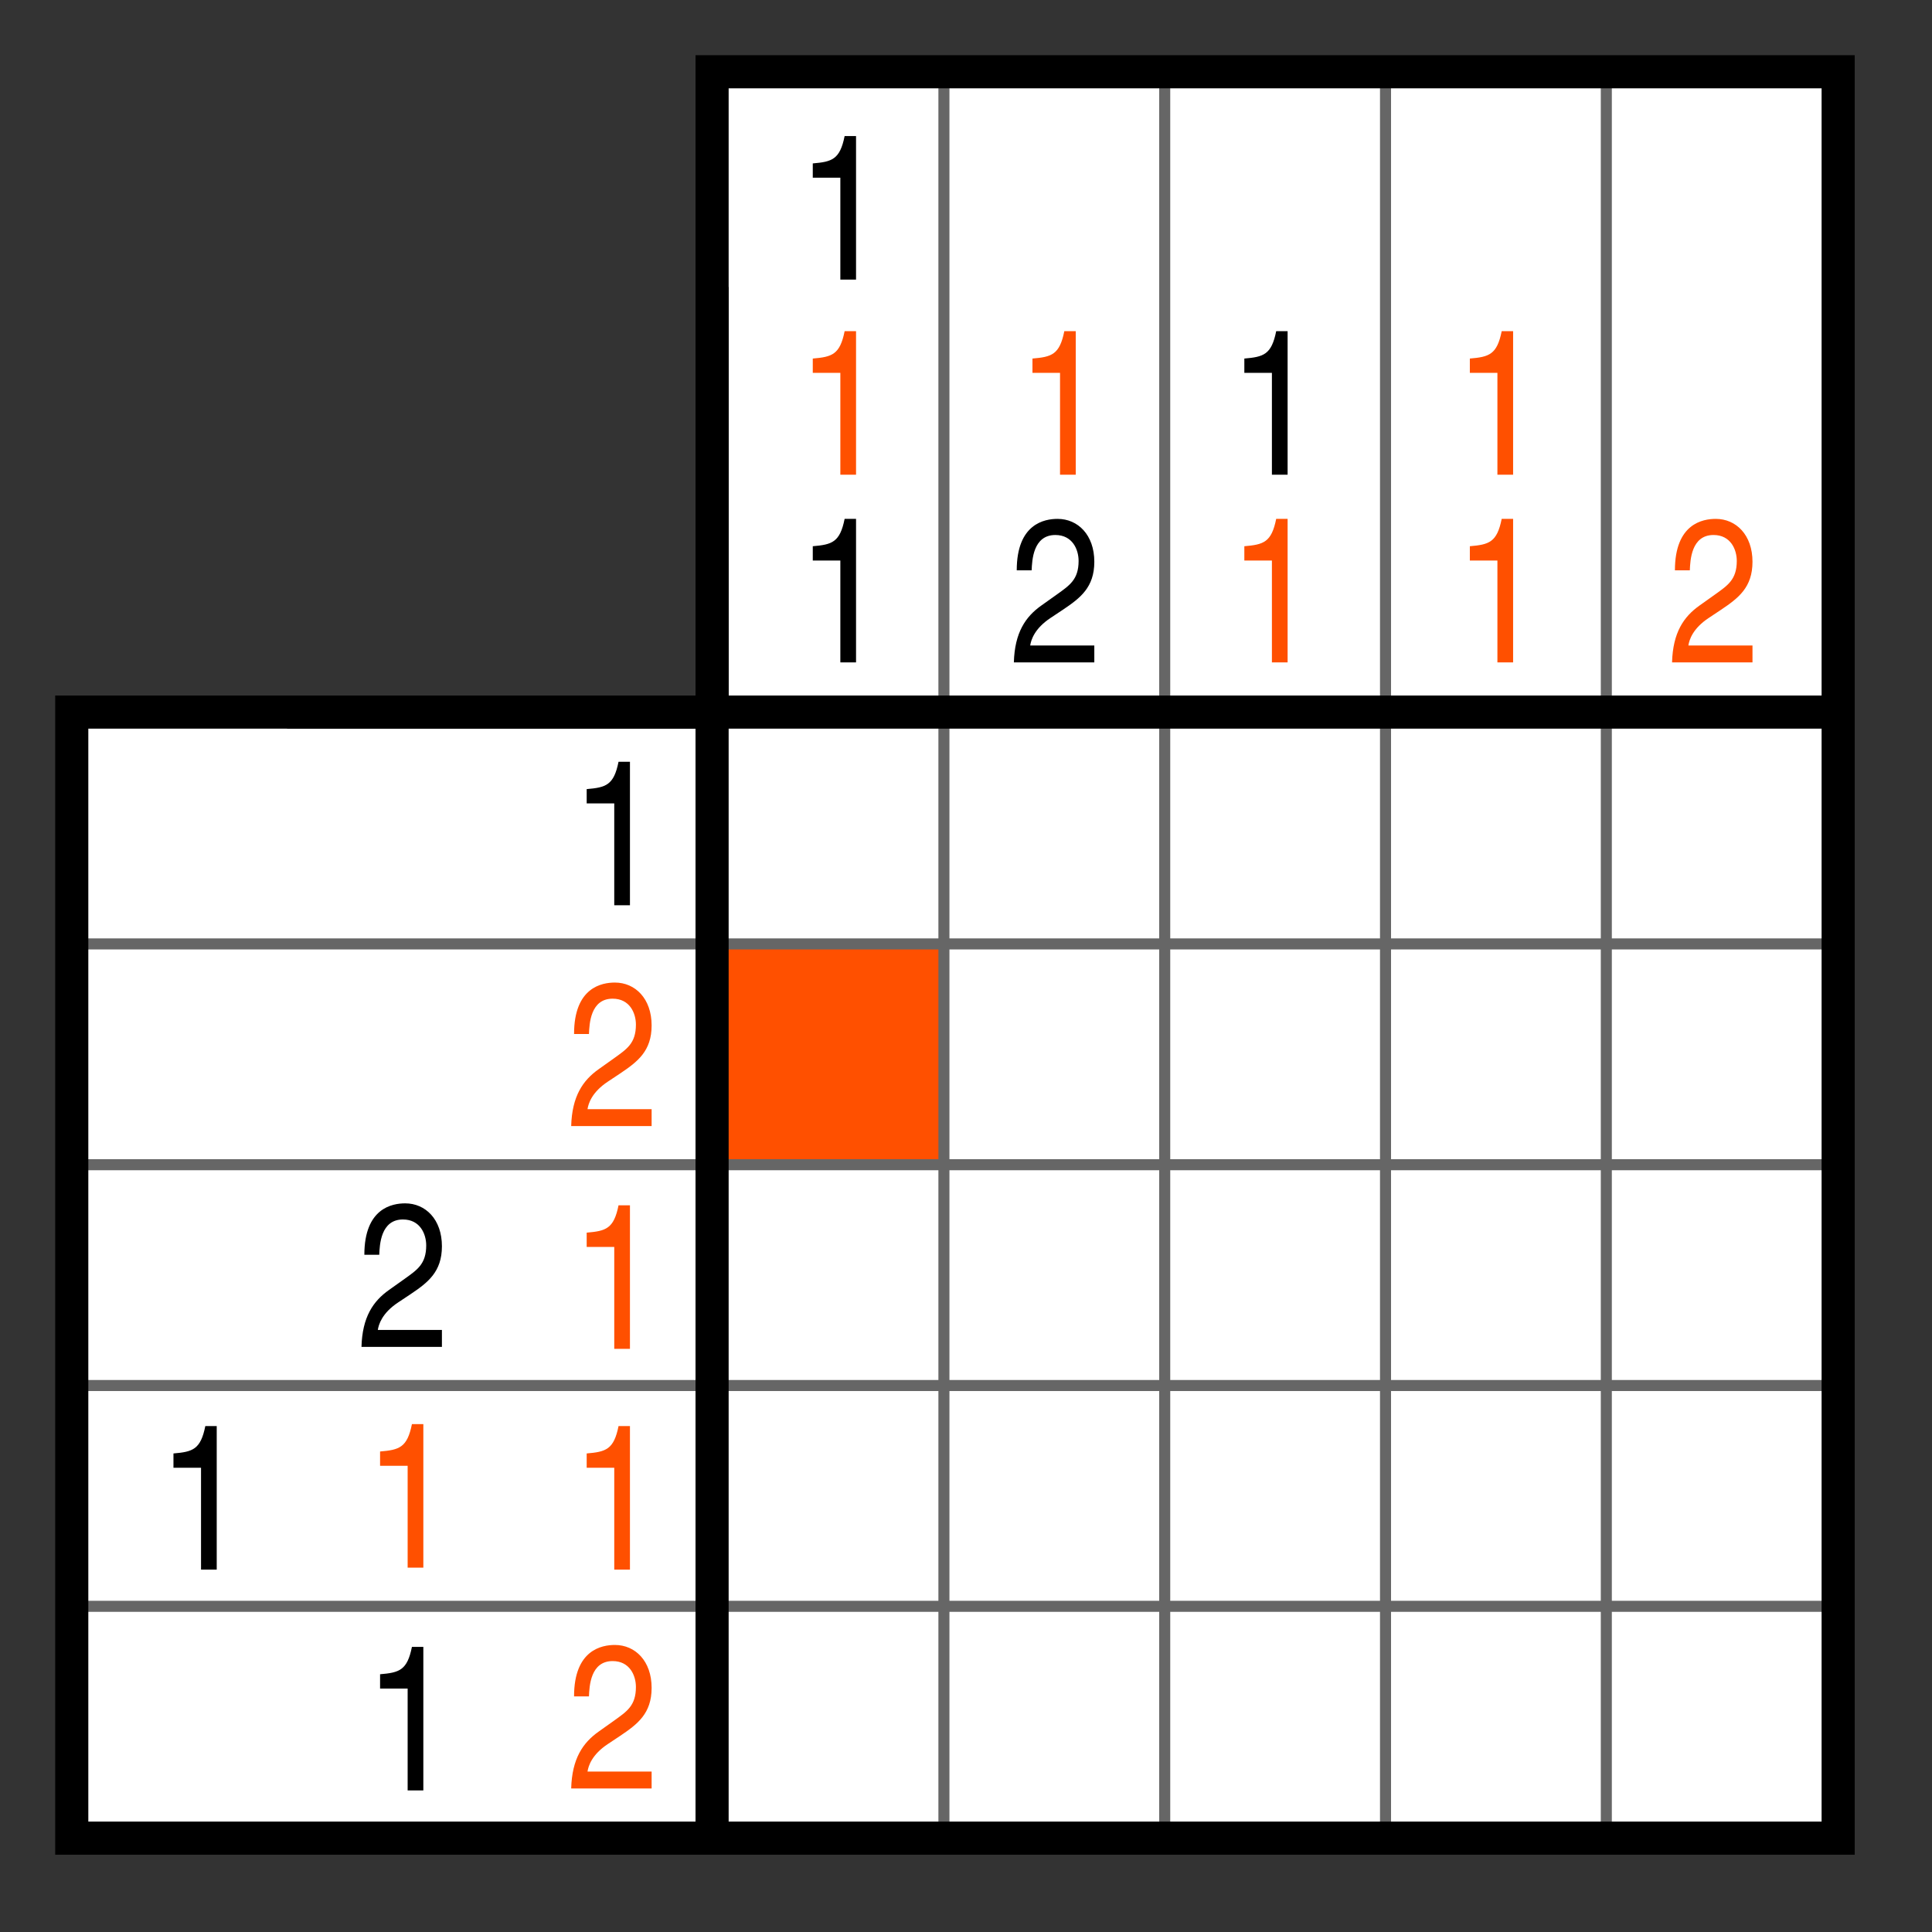 <?xml version="1.0" encoding="utf-8"?>
<!-- Generator: Adobe Illustrator 15.0.2, SVG Export Plug-In  -->
<!DOCTYPE svg PUBLIC "-//W3C//DTD SVG 1.1//EN" "http://www.w3.org/Graphics/SVG/1.1/DTD/svg11.dtd">
<svg version="1.1"
	 xmlns="http://www.w3.org/2000/svg" xmlns:xlink="http://www.w3.org/1999/xlink" xmlns:a="http://ns.adobe.com/AdobeSVGViewerExtensions/3.0/"
	 x="0px" y="0px" width="175px" height="175px" viewBox="-5 -5 175 175" enable-background="new -5 -5 175 175"
	 xml:space="preserve">
<rect x="-5" y="-5" width="175" height="175" fill="#333333" stroke="none"/>
<defs>
</defs>
<polygon fill="#FFFFFF" points="1.5,59.5 59.5,59.5 59.5,1.5 161.5,1.5 161.5,161.5 1.5,161.5 "/>
<rect x="15" y="80.5" fill="none" width="5" height="20"/>
<rect x="15" y="100.5" fill="none" width="5" height="20"/>
<rect x="15" y="120.5" fill="none" width="5" height="20"/>
<rect x="15" y="140.5" fill="none" width="5" height="20"/>
<rect x="60.5" y="80.5" fill="#FF5000" width="20" height="20"/>
<line fill="none" stroke="#666666" stroke-miterlimit="10" x1="161" y1="80.5" x2="1" y2="80.5"/>
<line fill="none" stroke="#666666" stroke-miterlimit="10" x1="161" y1="100.5" x2="1" y2="100.5"/>
<line fill="none" stroke="#666666" stroke-miterlimit="10" x1="161" y1="120.5" x2="1" y2="120.5"/>
<line fill="none" stroke="#666666" stroke-miterlimit="10" x1="161" y1="140.5" x2="1" y2="140.5"/>
<line fill="none" stroke="#666666" stroke-miterlimit="10" x1="80.5" y1="161" x2="80.5" y2="1"/>
<line fill="none" stroke="#666666" stroke-miterlimit="10" x1="100.5" y1="161" x2="100.5" y2="1"/>
<line fill="none" stroke="#666666" stroke-miterlimit="10" x1="120.5" y1="161" x2="120.5" y2="1"/>
<line fill="none" stroke="#666666" stroke-miterlimit="10" x1="140.5" y1="161" x2="140.5" y2="1"/>
<line fill="none" stroke="#000000" stroke-width="3" stroke-miterlimit="10" x1="161" y1="59.5" x2="21" y2="59.5"/>
<line fill="none" stroke="#000000" stroke-width="3" stroke-miterlimit="10" x1="59.5" y1="161" x2="59.5" y2="21"/>
<path d="M28.003,108.659c0-4.234,2.533-4.659,3.698-4.659c1.849,0,3.328,1.46,3.328,3.884c0,2.329-1.276,3.291-2.848,4.347
	l-1.108,0.737c-1.462,0.963-1.775,1.998-1.85,2.499h5.806V117h-7.286c0.074-2.7,1.055-4.142,2.497-5.159l1.405-0.999
	c1.127-0.813,1.961-1.332,1.961-3.033c0-1.035-0.555-2.349-2.108-2.349c-2.016,0-2.108,2.294-2.145,3.199H28.003z"/>
<path fill="#FF5000" d="M46.998,88.659c0-4.234,2.533-4.659,3.698-4.659c1.849,0,3.328,1.46,3.328,3.884
	c0,2.329-1.276,3.291-2.847,4.347l-1.109,0.737c-1.461,0.963-1.775,1.998-1.85,2.499h5.806V97h-7.286
	c0.074-2.7,1.055-4.142,2.497-5.159l1.405-0.999c1.127-0.813,1.961-1.332,1.961-3.033c0-1.035-0.555-2.349-2.108-2.349
	c-2.016,0-2.108,2.294-2.145,3.199H46.998z"/>
<path fill="#FF5000" d="M46.998,148.659c0-4.234,2.533-4.659,3.698-4.659c1.849,0,3.328,1.46,3.328,3.884
	c0,2.329-1.276,3.291-2.847,4.347l-1.109,0.737c-1.461,0.963-1.775,1.998-1.85,2.499h5.806V157h-7.286
	c0.074-2.7,1.055-4.142,2.497-5.159l1.405-0.999c1.127-0.813,1.961-1.332,1.961-3.033c0-1.035-0.555-2.349-2.108-2.349
	c-2.016,0-2.108,2.294-2.145,3.199H46.998z"/>
<path fill="#FF5000" d="M146.714,46.659c0-4.234,2.533-4.659,3.699-4.659c1.848,0,3.327,1.46,3.327,3.884
	c0,2.329-1.276,3.291-2.847,4.347l-1.109,0.737c-1.461,0.963-1.775,1.998-1.85,2.499h5.806V55h-7.286
	c0.074-2.7,1.055-4.142,2.498-5.159l1.404-0.999c1.127-0.813,1.961-1.332,1.961-3.033c0-1.035-0.555-2.349-2.107-2.349
	c-2.017,0-2.109,2.294-2.146,3.199H146.714z"/>
<path d="M52.061,77h-1.422v-9.228h-2.497v-1.295c1.739-0.148,2.46-0.352,2.885-2.478h1.034V77z"/>
<path fill="#FF5000" d="M33.346,136.999h-1.422v-9.228h-2.497v-1.295c1.739-0.148,2.46-0.352,2.885-2.478h1.034V136.999z"/>
<path fill="#FF5000" d="M52.061,137.176h-1.422v-9.228h-2.497v-1.295c1.739-0.148,2.46-0.352,2.885-2.478h1.034V137.176z"/>
<path fill="#FF5000" d="M52.061,117.176h-1.422v-9.228h-2.497v-1.295c1.739-0.148,2.46-0.352,2.885-2.478h1.034V117.176z"/>
<path d="M33.346,157.176h-1.422v-9.228h-2.497v-1.295c1.739-0.148,2.46-0.352,2.885-2.478h1.034V157.176z"/>
<path d="M14.631,137.176h-1.422v-9.228h-2.497v-1.295c1.739-0.148,2.46-0.352,2.885-2.478h1.034V137.176z"/>
<path d="M72.54,55h-1.422v-9.228h-2.497v-1.295c1.739-0.148,2.46-0.352,2.885-2.478h1.034V55z"/>
<path fill="#FF5000" d="M72.54,38h-1.422v-9.228h-2.497v-1.295c1.739-0.148,2.46-0.352,2.885-2.478h1.034V38z"/>
<path fill="#FF5000" d="M92.439,38h-1.422v-9.228H88.52v-1.295c1.74-0.148,2.461-0.352,2.885-2.478h1.035V38z"/>
<path fill="#FF5000" d="M111.631,55h-1.422v-9.228h-2.497v-1.295c1.739-0.148,2.46-0.352,2.885-2.478h1.034V55z"/>
<path d="M111.631,38h-1.422v-9.228h-2.497v-1.295c1.739-0.148,2.46-0.352,2.885-2.478h1.034V38z"/>
<path fill="#FF5000" d="M132.057,38h-1.422v-9.228h-2.497v-1.295c1.739-0.148,2.46-0.352,2.885-2.478h1.034V38z"/>
<path fill="#FF5000" d="M132.057,55h-1.422v-9.228h-2.497v-1.295c1.739-0.148,2.46-0.352,2.885-2.478h1.034V55z"/>
<path d="M87.096,46.659c0-4.234,2.533-4.659,3.699-4.659c1.848,0,3.328,1.46,3.328,3.884c0,2.329-1.277,3.291-2.848,4.347
	l-1.109,0.737c-1.461,0.963-1.775,1.998-1.85,2.499h5.807V55h-7.287c0.074-2.7,1.055-4.142,2.498-5.159l1.404-0.999
	c1.127-0.813,1.961-1.332,1.961-3.033c0-1.035-0.555-2.349-2.107-2.349c-2.016,0-2.109,2.294-2.145,3.199H87.096z"/>
<path d="M72.54,20.324h-1.422v-9.228h-2.497V9.802c1.739-0.148,2.46-0.352,2.885-2.478h1.034V20.324z"/>
<polygon fill="none" stroke="#000000" stroke-width="3" stroke-miterlimit="10" points="1.5,59.5 59.5,59.5 59.5,1.5 161.5,1.5 
	161.5,161.5 1.5,161.5 "/>
</svg>

